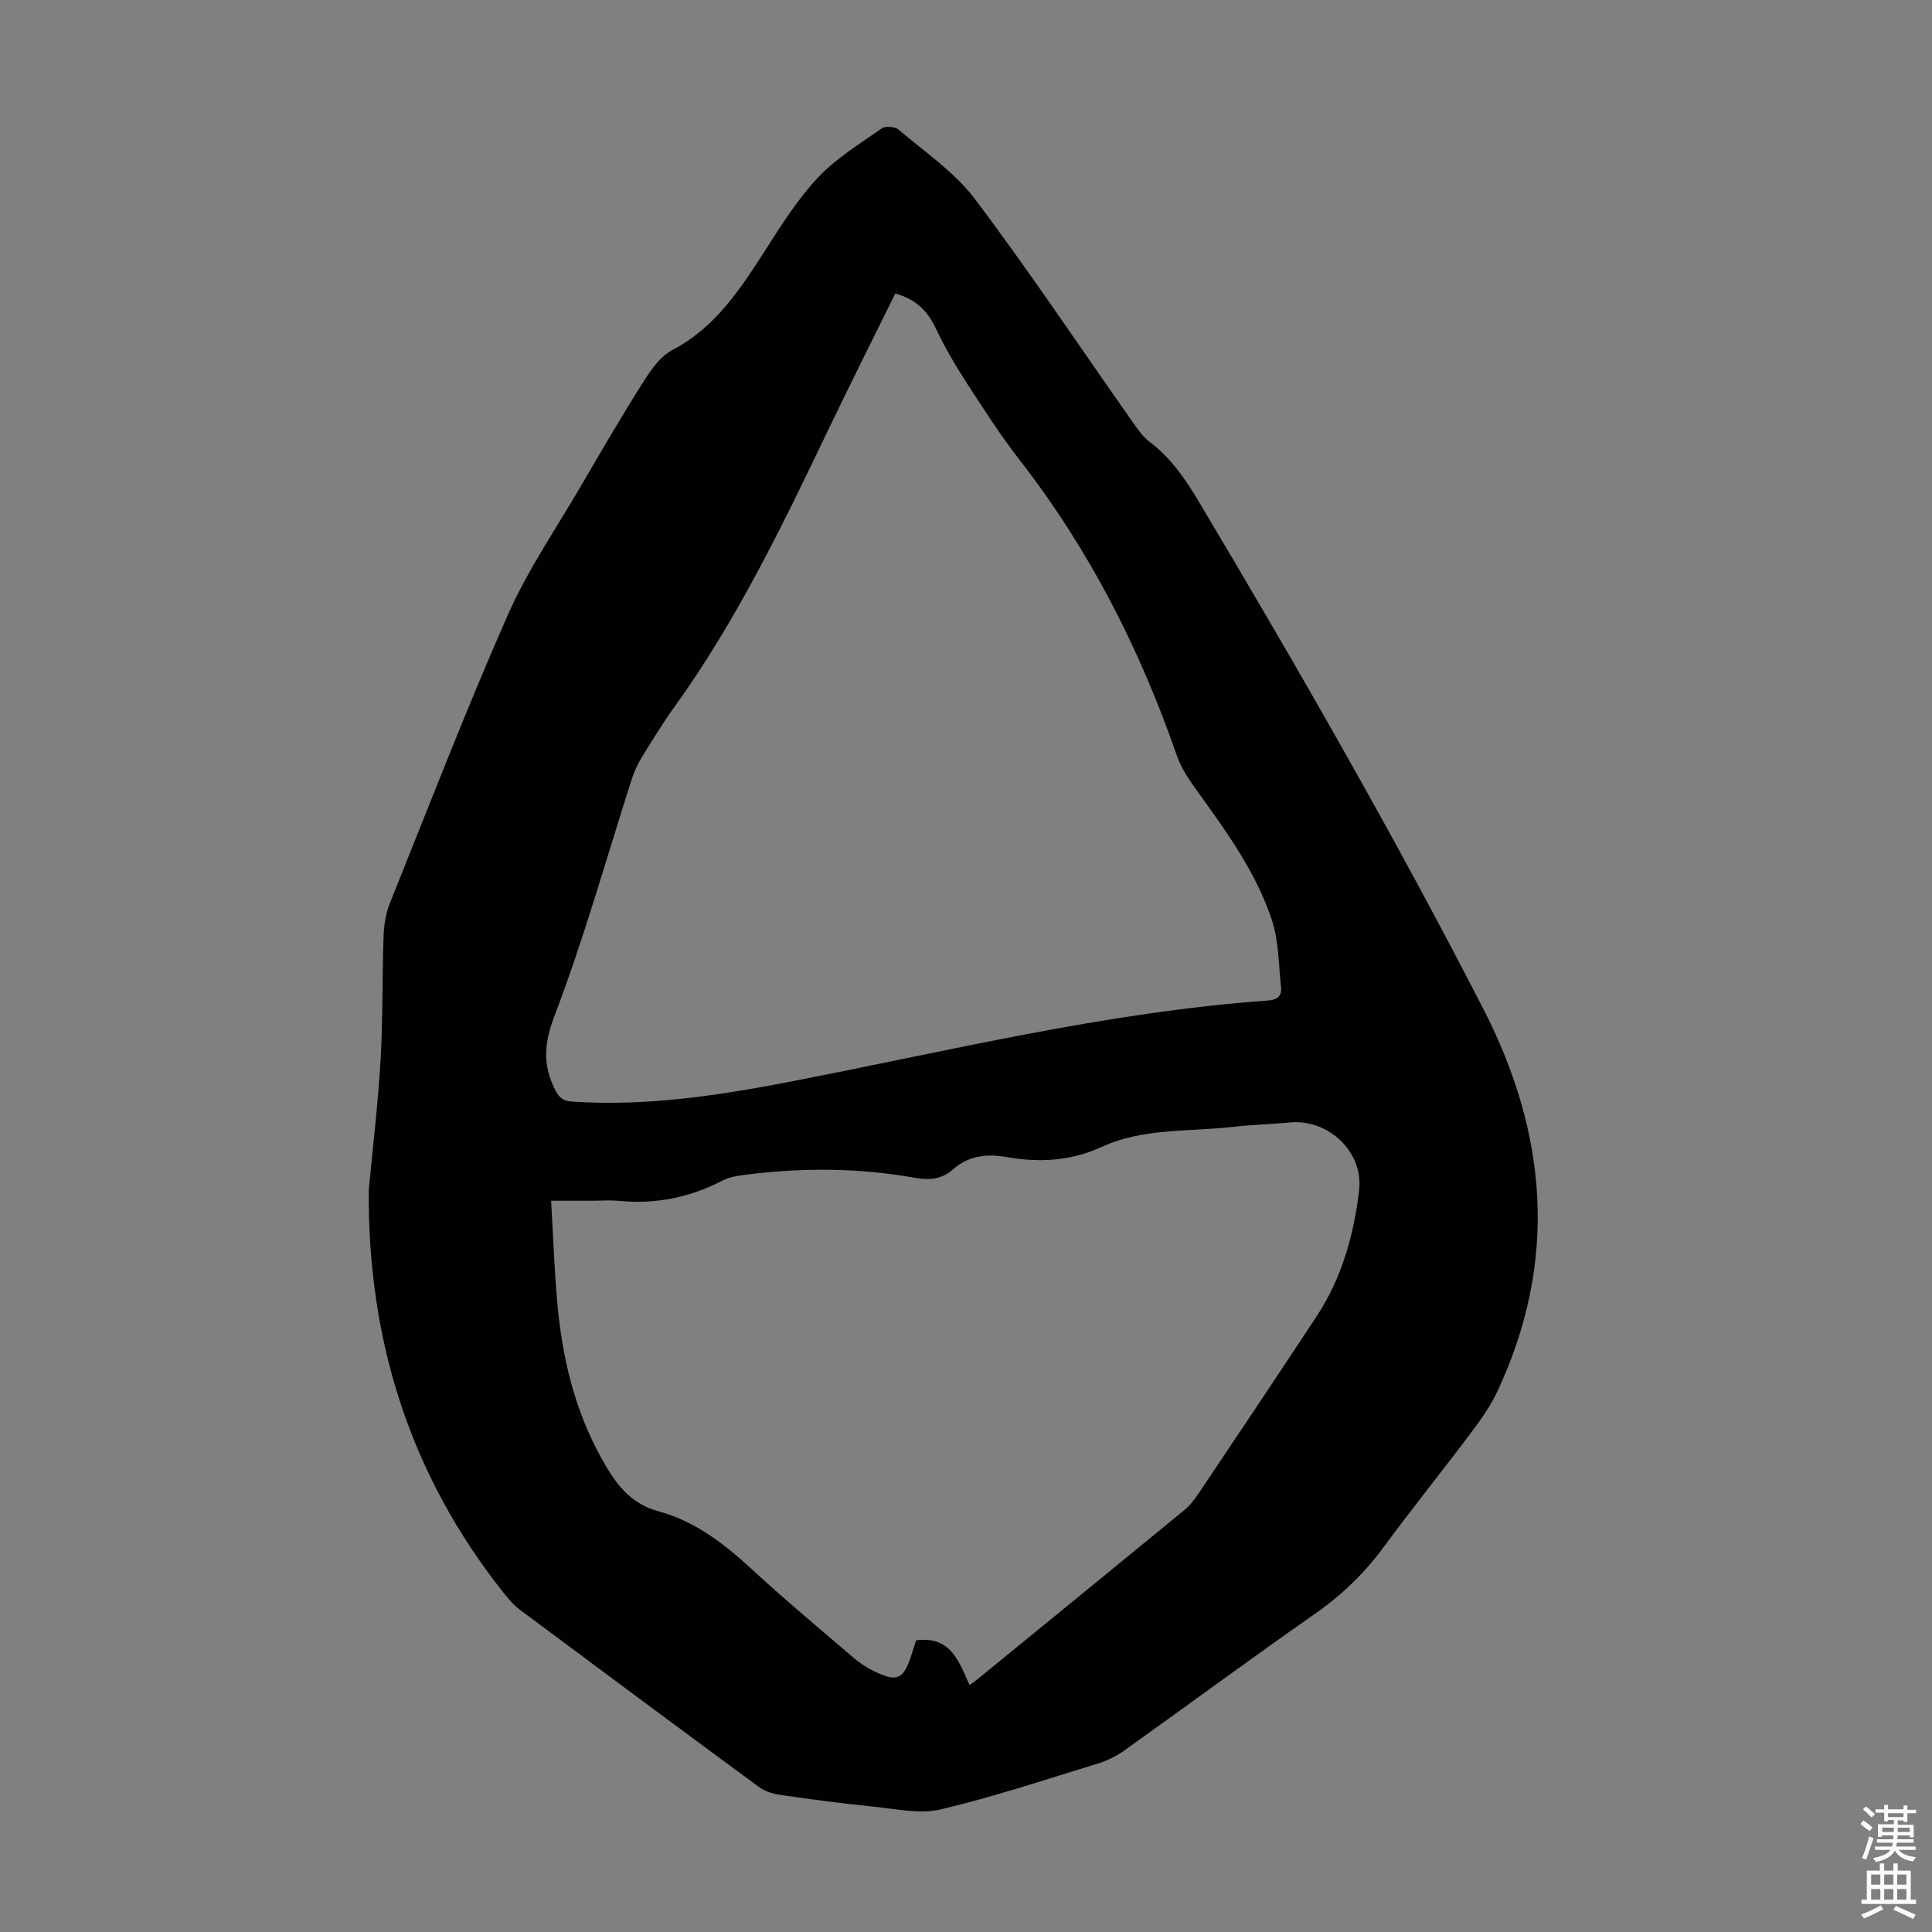 <svg enable-background="new 0 0 400 400" viewBox="0 0 400 400" xmlns="http://www.w3.org/2000/svg"><rect x="0" y="0" width="400" height="400" fill="#808080" stroke="none"/><path d="m76.35 246.37c.84-9.01 1.93-18.01 2.45-27.04.49-8.48.31-17 .61-25.49.08-2.29.45-4.7 1.3-6.81 7.99-19.91 15.72-39.94 24.36-59.57 4.12-9.35 10.01-17.93 15.19-26.81 4.22-7.25 8.45-14.49 12.93-21.58 1.58-2.49 3.52-5.29 6-6.59 8.9-4.66 14.02-12.55 19.19-20.58 3.37-5.25 6.74-10.64 10.98-15.15 3.76-4 8.65-6.97 13.2-10.17.76-.54 2.74-.37 3.49.26 5.42 4.63 11.58 8.77 15.79 14.36 11.3 14.99 21.72 30.63 32.53 45.99 1.08 1.53 2.18 3.19 3.65 4.29 4.38 3.32 7.36 7.64 10.14 12.3 20.55 34.48 40.53 69.27 58.89 104.99 13.41 26.08 15.55 52.4 2.96 79.32-1.45 3.1-3.51 5.96-5.58 8.71-5.91 7.87-12.1 15.54-17.93 23.47-4.02 5.47-8.74 10.01-14.33 13.91-13.3 9.29-26.34 18.93-39.55 28.35-1.6 1.14-3.48 2.02-5.35 2.6-10.79 3.3-21.52 6.89-32.48 9.48-4.34 1.03-9.25-.09-13.87-.55-6.56-.66-13.11-1.54-19.63-2.48-1.47-.21-3.06-.79-4.25-1.67-16.49-12.14-32.93-24.34-49.34-36.58-1.32-.98-2.44-2.29-3.47-3.59-19.35-24.4-28.14-52.29-27.88-83.37zm109.01-185.6c-4.73 9.6-9.55 19.17-14.17 28.83-9.37 19.56-18.81 39.06-31.55 56.75-2.48 3.44-4.7 7.08-6.92 10.7-.86 1.4-1.51 2.97-2.01 4.54-5.22 16.26-9.81 32.76-15.89 48.7-2.13 5.58-2.49 9.84-.1 14.91.85 1.8 1.6 2.74 3.79 2.88 14.98.99 29.68-1.17 44.29-3.98 33.12-6.37 65.93-14.54 99.71-16.95 2.06-.15 2.91-1.01 2.71-2.86-.51-4.62-.46-9.47-1.89-13.8-3.22-9.74-9.22-18.06-15.18-26.33-1.74-2.41-3.54-4.96-4.5-7.73-7.66-22.13-18.16-42.69-32.57-61.23-3.97-5.11-7.49-10.59-11.01-16.04-2.35-3.65-4.57-7.43-6.41-11.35-1.72-3.61-4.24-5.93-8.3-7.04zm15.36 288.1c.72-.52 1.19-.82 1.62-1.17 14.3-11.68 28.61-23.34 42.87-35.06 1.18-.97 2.16-2.26 3.02-3.54 8.16-12.17 16.31-24.34 24.37-36.58 5.21-7.92 7.72-16.87 8.79-26.13.92-7.91-6.37-14.72-14.22-14-4.01.37-8.04.47-12.04.93-9.06 1.03-18.45.19-27.02 4.13-6.36 2.92-12.87 3.3-19.6 2.12-4.14-.73-7.99-.35-11.27 2.59-2.3 2.06-4.98 2.21-7.84 1.69-11.54-2.07-23.13-2.11-34.73-.68-1.74.22-3.61.48-5.13 1.27-6.73 3.51-13.81 4.91-21.35 4.19-1.89-.18-3.8-.03-5.71-.03-2.63 0-5.27 0-8.38 0 .44 7.49.68 14.42 1.3 21.31 1.01 11.22 3.58 22.02 9.12 32 2.77 5 5.76 9.35 11.77 10.97 7.5 2.03 13.5 6.62 19.17 11.84 6.91 6.37 14.13 12.4 21.27 18.51 1.26 1.08 2.69 2.02 4.18 2.75 4.84 2.37 6.18 1.75 7.79-3.35.33-1.05.67-2.09.97-3.01 7.12-.99 8.89 4.38 11.05 9.25z" fill="#010102"/><g fill="#fcfbfa"><path d="m385.2 377.6.6-.7c.6.4 1.3.9 1.9 1.5l-.6.7c-.8-.5-1.4-1-1.9-1.5zm.3 7.1c.6-1.4 1.1-2.9 1.5-4.5.3.1.6.3.9.4-.5 1.4-1 2.9-1.5 4.4zm.2-10.1.6-.6c.7.5 1.3 1.1 1.9 1.6l-.7.7c-.6-.6-1.2-1.2-1.8-1.7zm8.4-.8h.8v.9h1.8v.7h-1.8v1.8h-.8v-.3h-1.2v.9h3.3v2.6h-.8v-.4h-2.5c0 .3 0 .6-.1.8h3.4v.7h-3.5c0 .3-.1.6-.1.8h4v.7h-3.5c.7.9 1.9 1.3 3.6 1.5-.2.2-.4.5-.6.9-1.9-.3-3.2-1.1-3.8-2.3-.5 1.1-1.8 2-3.9 2.4-.2-.3-.4-.5-.6-.8 1.9-.4 3.1-.9 3.6-1.7h-3.2v-.7h3.5c.1-.2.1-.5.2-.8h-3.3v-.7h3.4c0-.2 0-.5 0-.8h-2.4v.3h-.8v-2.6h3.3v-.9h-1.2v.3h-.8v-1.8h-1.8v-.7h1.8v-.9h.8v.9h3.2zm-4.4 5.5h2.4c0-.3 0-.6 0-.9h-2.4zm1.2-3.1h3.2v-.8h-3.2zm4.4 2.2h-2.4v.9h2.5v-.9z"/><path d="m389.2 385.8h.9v1.5h1.9v-1.5h.9v1.5h2.7v6h1.1v.9h-11.3v-.9h1.1v-6h2.7zm.2 8.7.5.8c-1.2.6-2.5 1.3-4 1.9-.2-.3-.3-.6-.6-.8 1.6-.6 3-1.3 4.1-1.9zm-2-4.3h1.9v-2.1h-1.9zm0 3.1h1.9v-2.2h-1.9zm2.7-3.1h1.9v-2.1h-1.9zm0 3.1h1.9v-2.2h-1.9zm2.4 1.3c1.4.6 2.7 1.2 4.1 1.8l-.5.9c-1.5-.7-2.8-1.4-4.1-1.9zm2.2-6.5h-1.9v2.1h1.9zm-1.9 5.2h1.9v-2.2h-1.9z"/></g></svg>